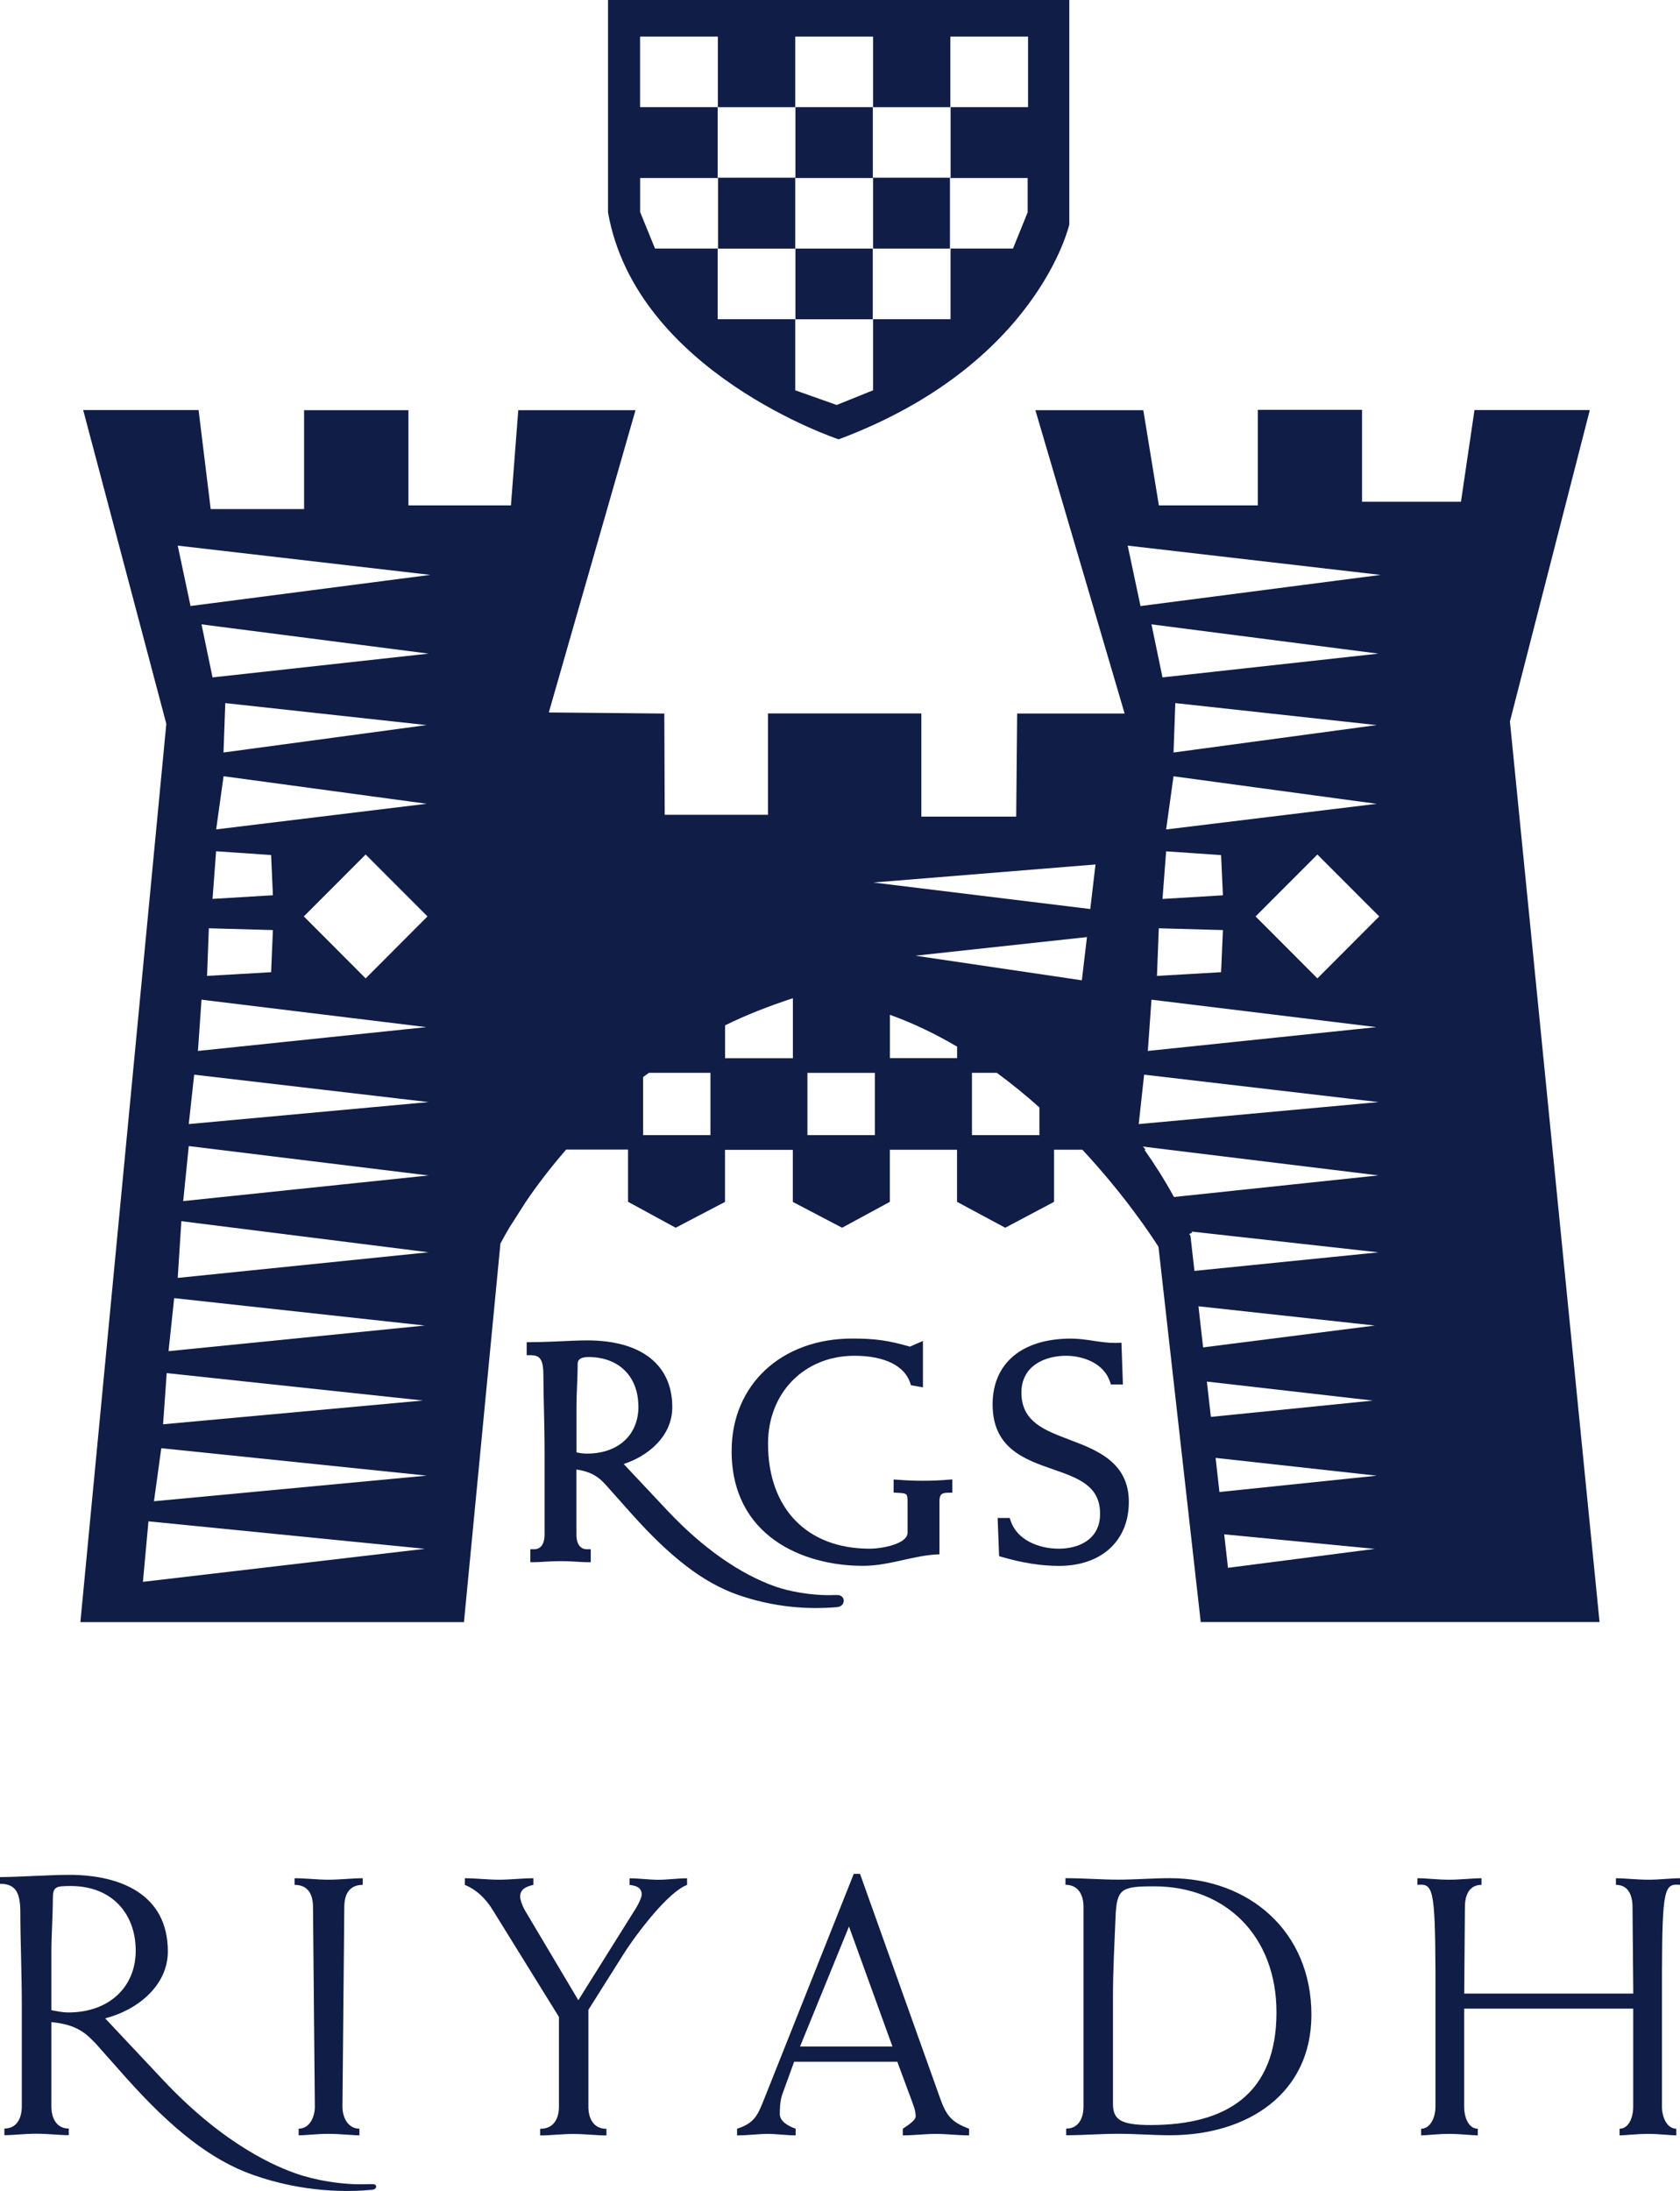 <svg xmlns="http://www.w3.org/2000/svg" id="Layer_2" data-name="Layer 2" viewBox="0 0 263.54 343.64"><defs><style>      .cls-1 {        fill: #101d46;      }    </style></defs><g id="Layer_1-2" data-name="Layer 1"><g><path class="cls-1" d="M58.78,342.63c-.16-.06-.48-.04-.84-.05-4.32.2-8.79-.7-11.53-1.67-2.73-.97-10.95-4.17-20.75-14.58l-9.14-9.73v-.03c5-1.28,9.81-5.1,9.81-10.49,0-8.99-7.48-12.01-15.48-12.01-3.07,0-8.07.35-10.85.35v1.05c2.55,0,3.19,1.51,3.19,4.52,0,4.17.23,9.45.23,14.67v15.72c0,1.8-.75,3.48-2.73,3.48v1.04c1.45,0,3.2-.23,4.94-.23,1.97,0,3.71.23,5.16.23v-1.04c-1.97,0-2.73-1.68-2.73-3.48v-13.22c2.79.29,4.56.99,6.2,2.61l.7.7.03-.07-.03.07,4.78,5.38c7.14,8,13.32,12.94,19.95,15.28,8.09,2.85,15.05,2.67,18.67,2.34.39-.05.55-.17.63-.39.06-.16.01-.36-.21-.44M10.73,315.65c-1.05,0-1.97-.24-2.67-.35v-9.21c0-2.5.23-5.63.23-8.3,0-1.86.46-1.97,2.79-1.97,6.61,0,10.21,4.46,10.21,10.15s-4.18,9.68-10.55,9.68"></path><path class="cls-1" d="M56.9,295.64c-2.25,0-2.89,1.68-2.89,3.47l-.29,31.31c0,1.79.92,3.46,2.66,3.46v1.04c-1.21,0-2.95-.23-4.91-.23-1.73,0-3.46.23-4.62.23v-1.04c1.62,0,2.54-1.67,2.54-3.46l-.29-31.31c0-1.79-.64-3.47-2.89-3.47v-1.04c1.79,0,3.53.23,5.26.23,1.97,0,3.7-.23,5.43-.23v1.04Z"></path><path class="cls-1" d="M87.66,316.32l-10.23-16.52c-1.27-2.14-2.83-3.47-4.51-4.16v-1.04c1.79,0,3.58.23,5.38.23s3.58-.23,5.37-.23v1.04c-1.33.29-2.08.81-2.08,1.85,0,.35.23,1.21.75,2.14l8.38,14.1,8.61-13.75c.92-1.38,1.33-2.43,1.33-2.83,0-1.16-.98-1.39-1.9-1.5v-1.04c1.5,0,3,.23,4.51.23s3-.23,4.51-.23v1.04c-2.89,1.04-7.86,7.51-10.05,10.98l-5.43,8.61v15.19c0,1.79.75,3.47,2.83,3.47v1.04c-1.56,0-3.29-.23-5.26-.23-1.73,0-3.46.23-5.14.23v-1.04c2.19,0,2.95-1.67,2.95-3.47v-14.1Z"></path><path class="cls-1" d="M124.58,323.37l-1.85,5.09c-.4,1.1-.4,2.54-.4,3.12,0,1.04,1.04,1.79,2.48,2.31v1.04c-1.45,0-2.95-.23-4.39-.23s-3.01.23-4.8.23v-1.04c2.89-.92,3.3-2.31,4.33-4.85l13.98-35.13h.98l12.54,35.13c.98,2.78,1.79,3.81,4.57,4.85v1.04c-1.73,0-3.47-.23-5.2-.23s-3.46.23-5.2.23v-1.04c.75-.52,2.02-1.27,2.02-1.96,0-.92-.35-1.67-.63-2.48l-2.25-6.07h-16.18ZM125.5,321h14.5l-6.82-18.83-7.68,18.83Z"></path><path class="cls-1" d="M169.97,299.1c0-1.79-.75-3.47-2.83-3.47v-1.04c2.83,0,5.55.23,8.26.23s5.43-.23,8.14-.23c12.36,0,22.18,8.32,22.18,21.43,0,12.36-9.99,18.89-22.18,18.89-2.71,0-5.43-.23-8.14-.23s-5.43.23-8.15.23v-1.04c1.97,0,2.72-1.68,2.72-3.47v-31.31ZM174.59,329.9c0,2.49,1.04,3.41,5.89,3.41,11.96,0,19.76-4.91,19.76-17.68,0-11.96-7.97-19.76-19.18-19.76-5.2,0-5.89.35-6.07,4.91-.17,4.16-.4,8.26-.4,12.42v16.7Z"></path><path class="cls-1" d="M229.68,315.05v15.37c0,1.79.75,3.47,2.14,3.47v1.04c-.87,0-2.6-.23-4.56-.23-1.73,0-3.47.23-4.33.23v-1.04c1.39,0,2.25-1.67,2.25-3.47v-21.14c-.06-13.17-.4-13.87-2.83-13.64v-1.04c1.44,0,3.18.23,4.91.23,1.96,0,3.7-.23,5.14-.23v1.04c-1.97,0-2.6,1.68-2.6,3.47l-.11,13.58h26.52l-.12-13.58c0-1.79-.63-3.47-2.6-3.47v-1.04c1.44,0,3.18.23,5.14.23,1.73,0,3.46-.23,4.91-.23v1.04c-2.43-.23-2.78.46-2.83,13.64v21.14c0,1.79.86,3.47,2.25,3.47v1.04c-.87,0-2.6-.23-4.33-.23-1.97,0-3.7.23-4.57.23v-1.04c1.39,0,2.14-1.67,2.14-3.47v-15.37h-26.52Z"></path><path class="cls-1" d="M148.3,232.13c-2.32.17-4.73.17-7.04,0l-1.08-.07v2.05l.56.03c1.6.08,1.63.11,1.63,1.57v4.68c0,1.76-3.94,2.52-5.96,2.52-9.83,0-15.93-6.31-15.93-16.48,0-7.98,5.7-13.78,13.55-13.78,4.68,0,7.87,1.55,8.76,4.28l.11.34,1.88.33v-7.27l-2.05.89c-3.4-.98-5.46-1.27-9.03-1.27-11.14,0-18.93,7.26-18.93,17.64,0,13.29,11.1,18.01,20.6,18.01,2.24,0,4.36-.48,6.42-.94,1.73-.38,3.36-.74,5.02-.84l.56-.03v-8.24c0-1.13.29-1.42,1.43-1.42h.59v-2.08l-1.08.07Z"></path><path class="cls-1" d="M167.94,225.88c-4.13-1.55-7.71-2.88-7.71-7.46,0-4.26,3.77-5.77,7-5.77,2.78,0,5.99,1.26,6.9,4.09l.13.41h1.89l-.23-6.54-.98.03c-1.13,0-2.22-.16-3.38-.33-1.15-.18-2.35-.35-3.56-.35-7.69,0-12.29,3.86-12.29,10.32,0,6.88,5.02,8.63,9.45,10.17,3.98,1.39,7.41,2.58,7.41,6.98,0,4.05-3.35,5.48-6.49,5.48s-6.57-1.37-7.55-4.41l-.13-.41h-1.9l.23,5.99.41.12c3.17.93,6.2,1.41,8.99,1.41,6.65,0,10.95-3.93,10.95-10.04s-4.86-8.08-9.14-9.68"></path><path class="cls-1" d="M131.79,250.25c-.2-.07-.43-.07-.7-.07h-.22c-3.57.14-7.21-.61-9.27-1.34-5.57-1.97-11.4-6.07-16.85-11.85l-6.91-7.36c3.92-1.29,7.62-4.41,7.62-8.92,0-6.65-4.86-10.47-13.34-10.47-1.31,0-3.03.08-4.69.16-1.58.07-3.12.12-4.23.12h-.58v2.04h.58c1.38,0,2.04.47,2.04,3.14,0,1.63.05,3.45.09,5.39.05,2.15.1,4.43.1,6.69v12.94c0,.69-.16,2.28-1.66,2.28h-.58v2.03h.58c.59,0,1.23-.05,1.9-.09,1.51-.1,3.18-.1,4.57,0,.66.04,1.28.09,1.85.09h.58v-2.03h-.58c-1.51,0-1.67-1.59-1.67-2.28v-10.23c1.83.27,3.02.83,4.1,1.88l.57.6h0s3.92,4.4,3.92,4.4c6.18,6.93,11.32,10.86,16.66,12.75,3.95,1.39,8.15,2.1,12.32,2.1,1.1,0,2.21-.05,3.31-.14.52-.06.86-.3.99-.68.09-.21.09-.45,0-.66-.09-.22-.27-.39-.52-.49M100.15,220.61c0,4.5-3.19,7.39-8.11,7.39-.58,0-1.13-.1-1.61-.19v-7.1c0-1,.04-2.13.09-3.28.05-1.2.1-2.42.1-3.55q0-1.03,1.7-1.03c4.75,0,7.82,3.04,7.82,7.76"></path><path class="cls-1" d="M131.56,68.91c31.21-11.67,36.18-33.69,36.18-33.69V0h-72.36v33.31c4.4,25.08,36.18,35.6,36.18,35.6M124.75,27.92h12.21v11.07h-12.21v-11.07ZM112.58,16.81h12.2v11.06h-12.2v-11.06ZM136.92,16.81h12.2v11.06h-12.2v-11.06ZM124.78,50.07h-12.2v-11.07h12.2v11.07ZM136.95,61.22l-5.7,2.3-6.5-2.3v-11.14h12.21v11.14ZM149.11,50.07h-12.2v-11.08h12.2v11.08ZM161.22,33.27l-2.31,5.71h-9.89v-11.06h12.19v5.35ZM149.08,5.74h12.19v11.06h-12.19V5.74ZM124.75,5.74h12.21v11.06h-12.21V5.74ZM100.41,5.74h12.2v11.06h-12.2V5.74ZM100.42,33.27v-5.35h12.22v11.06h-9.89l-2.33-5.71Z"></path><path class="cls-1" d="M250.92,254.42l-14.06-141.26,12.53-48.84h-18.09l-2.12,14.38h-15.52v-14.42s-16.35,0-16.35,0v14.99h-15.52l-2.44-14.93h-16.93l14,47.58h-16.86l-.15,16.17h-14.88v-16.19h-24.06v15.9h-16.2l-.06-15.88-18.12-.17,13.6-47.41h-18.39l-1.15,14.93h-16.08v-14.93h-16.37v15.51h-14.65l-1.9-15.53H13.05l13.04,49.21-13.48,140.9h60.17l5.72-59.38c.38-.72.84-1.53,1.39-2.48l2.61-4.09c1.67-2.46,3.8-5.27,6.31-8.17h9.71v8.19l7.47,4.07,7.74-4.05v-8.17h10.64v8.17l7.73,4.05,7.49-4.06v-8.17h10.54v8.17l7.56,4.06,7.66-4.06v-8.18h4.44c6.65,7.14,10.85,13.51,11.94,15.23l6.62,58.78v.08h62.56ZM27.32,203.61l39.32,4.3-40.2,4.02.88-8.32ZM26.15,215.37l40.2,4.3-40.77,3.73.57-8.03ZM22.42,248.11l.87-9.49,43.35,4.31-44.22,5.18ZM24.15,235.48l1.15-8.33,41.63,4.3-42.78,4.02ZM27.88,200.44l.57-8.9,38.77,4.88-39.35,4.02ZM28.74,188.38l.87-8.62,37.62,4.61-38.49,4.02ZM29.61,176.32l.85-7.76,36.77,4.3-37.62,3.45ZM66.93,126.07l-33.02,4.02,1.16-8.34,31.87,4.32ZM35.06,118.03l.28-7.75,31.58,3.45-31.87,4.3ZM67.06,143.74l-9.7,9.72-9.7-9.72,9.7-9.71,9.7,9.71ZM42.53,134.11l.28,6.31-9.47.57.56-7.47,8.62.59ZM42.81,145.88l-.28,6.61-10.05.58.28-7.47,10.05.28ZM66.93,161.1l-35.88,3.74.56-8.04,35.32,4.31ZM33.34,106.25l-1.73-8.32,35.62,4.59-33.89,3.73ZM29.89,95.06l-2.01-9.48,39.62,4.59-37.61,4.88ZM111.45,178.05h-10.57v-9.11c.29-.23.62-.44.92-.67h9.65v9.78ZM124.38,165.98h-10.64v-5.15c3.27-1.63,6.87-3.02,10.64-4.26v9.42ZM137.24,178.05h-10.58v-9.77h10.58v9.77ZM150.14,165.97h-10.54v-6.8c3.71,1.34,7.23,3.04,10.54,5v1.8ZM163.05,178.05h-10.58v-9.78h3.9c2.36,1.74,4.6,3.56,6.68,5.43v4.35ZM169.71,153.76l-26.12-3.86,26.92-2.92-.8,6.78ZM171.03,142.58l-34.03-4.16,34.85-2.83-.82,6.99ZM189.33,216.7l26.04,2.98-25.42,2.56-.63-5.54ZM192.63,245.91l-.59-5.25,23.62,2.28-23.03,2.97ZM191.29,234.02l-.6-5.35,25.27,2.79-24.66,2.56ZM182.36,141l.57-7.47,8.62.59.29,6.31-9.48.57ZM191.84,145.88l-.29,6.61-10.06.58.29-7.47,10.05.28ZM182.93,130.1l1.16-8.34,31.86,4.32-33.02,4.02ZM184.09,118.03l.28-7.75,31.59,3.45-31.86,4.3ZM182.36,106.25l-1.73-8.32,35.6,4.59-33.88,3.73ZM215.95,161.1l-35.89,3.74.57-8.04,35.32,4.31ZM206.66,153.46l-9.7-9.72,9.7-9.71,9.7,9.71-9.7,9.72ZM216.53,90.18l-37.62,4.88-2.01-9.48,39.63,4.59ZM179.48,168.56l36.76,4.3-37.61,3.45.85-7.76ZM179.52,180.33h.21l-.45-.49,36.96,4.52-32.08,3.39c-1.45-2.65-3.01-5.11-4.64-7.42M186.75,193.85l-.19-.3.45-.2c-.03-.07-.06-.11-.09-.18l29.32,3.26-28.87,2.91-.62-5.48ZM188,204.89l27.67,3.02-26.94,3.43-.73-6.45Z"></path></g></g></svg>